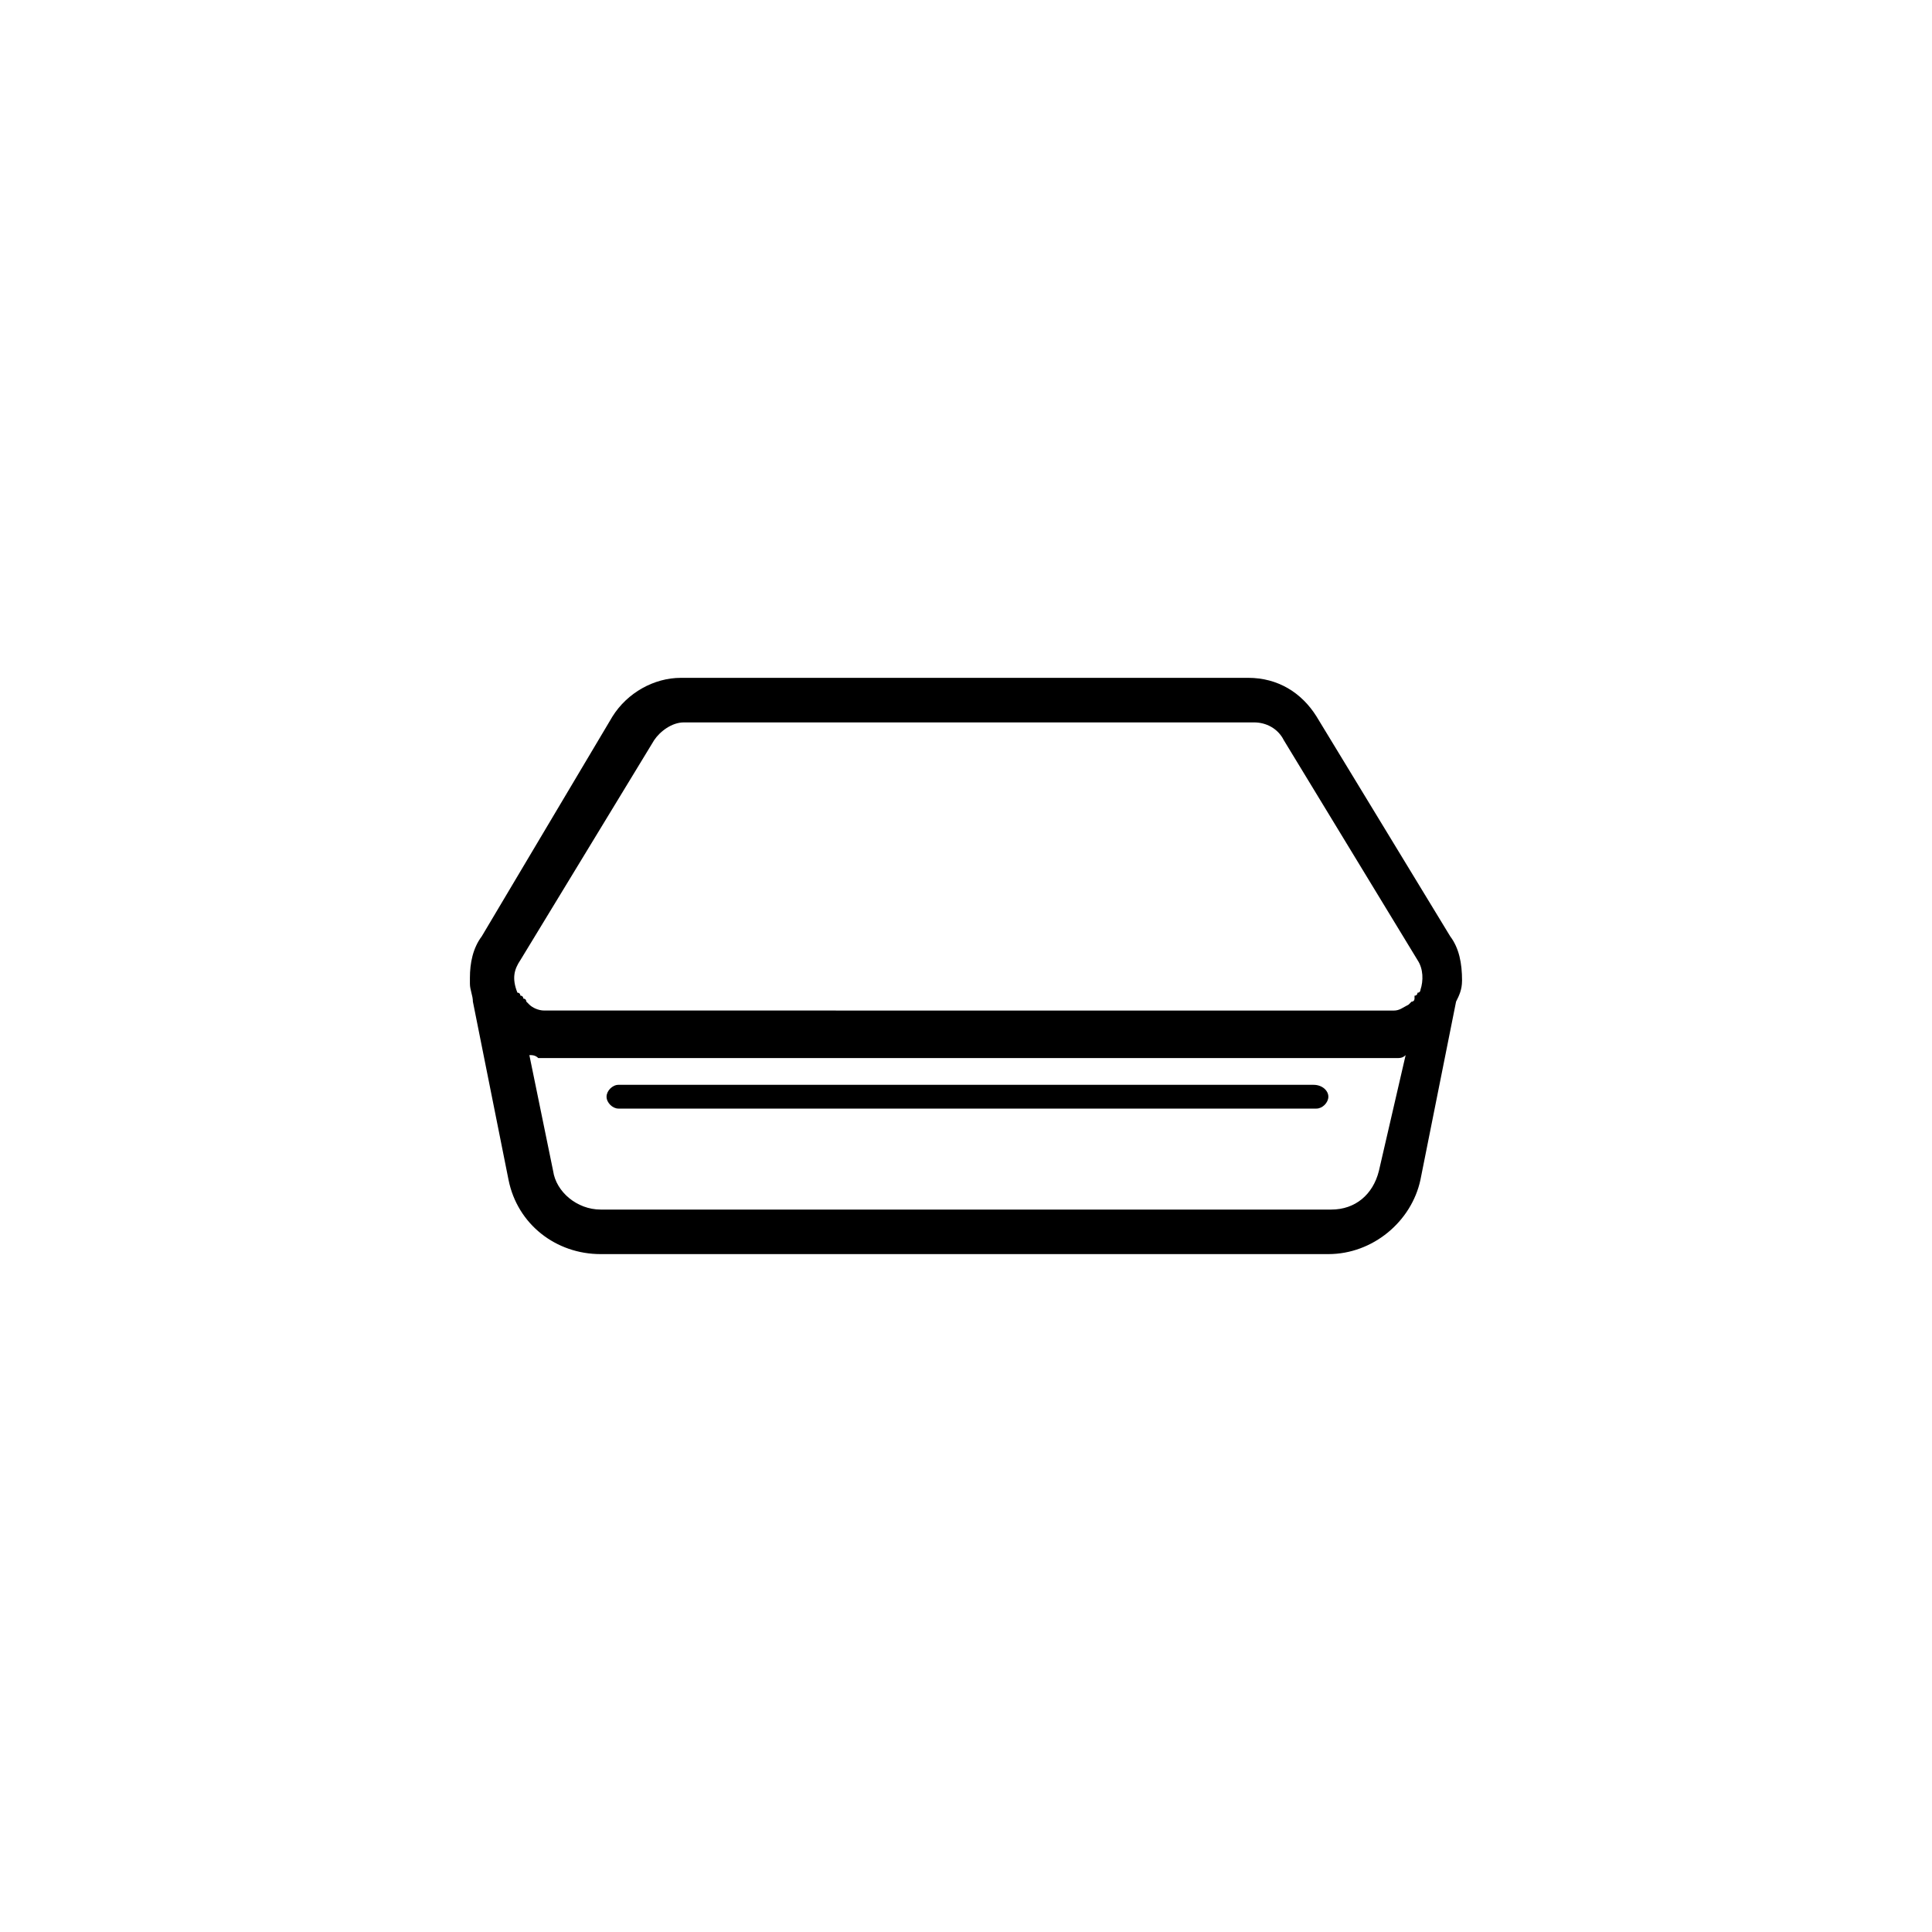 <?xml version="1.0" encoding="UTF-8"?>
<!-- The Best Svg Icon site in the world: iconSvg.co, Visit us! https://iconsvg.co -->
<svg fill="#000000" width="800px" height="800px" version="1.1" viewBox="144 144 512 512" xmlns="http://www.w3.org/2000/svg">
 <g>
  <path d="m531.46 403.93v0c0-4.723-0.789-8.66-3.148-11.809l-35.426-58.254c-3.938-6.297-10.234-10.234-18.105-10.234l-150.36 0.004c-7.086 0-14.168 3.938-18.105 10.234l-34.637 58.25c-2.363 3.148-3.148 7.086-3.148 11.02v0.789 0.789c0 1.574 0.789 3.148 0.789 4.723l9.445 47.23c2.363 11.809 12.594 19.68 24.402 19.68h192.86c11.809 0 22.043-8.66 24.402-19.68l9.445-47.23c0.793-1.574 1.578-3.148 1.578-5.512zm-249.54-5.508 35.426-58.254c1.574-2.363 4.723-4.723 7.871-4.723h151.14c3.148 0 6.297 1.574 7.871 4.723l35.426 58.254c1.574 2.363 1.574 5.512 0.789 7.871 0 0 0 0.789-0.789 0.789 0 0 0 0.789-0.789 0.789v0.789s0 0.789-0.789 0.789l-0.789 0.789c-1.574 0.789-2.363 1.574-3.938 1.574h-0.789l-223.56-0.012h-0.789c-1.574 0-3.148-0.789-3.938-1.574l-0.789-0.789s0-0.789-0.789-0.789c0 0 0-0.789-0.789-0.789 0 0 0-0.789-0.789-0.789-1.566-3.926-0.777-6.289 0.797-8.648zm227.5 55.891c-1.574 6.297-6.297 10.234-12.594 10.234h-193.65c-6.297 0-11.809-4.723-12.594-10.234l-6.297-30.699c0.789 0 1.574 0 2.363 0.789h1.574 1.574 221.2 1.574 1.574c0.789 0 1.574 0 2.363-0.789z"/>
  <path d="m492.1 431.49h-184.21c-1.574 0-3.148 1.574-3.148 3.148s1.574 3.148 3.148 3.148h184.99c1.574 0 3.148-1.574 3.148-3.148 0.004-1.574-1.574-3.148-3.934-3.148z"/>
 </g>
</svg>